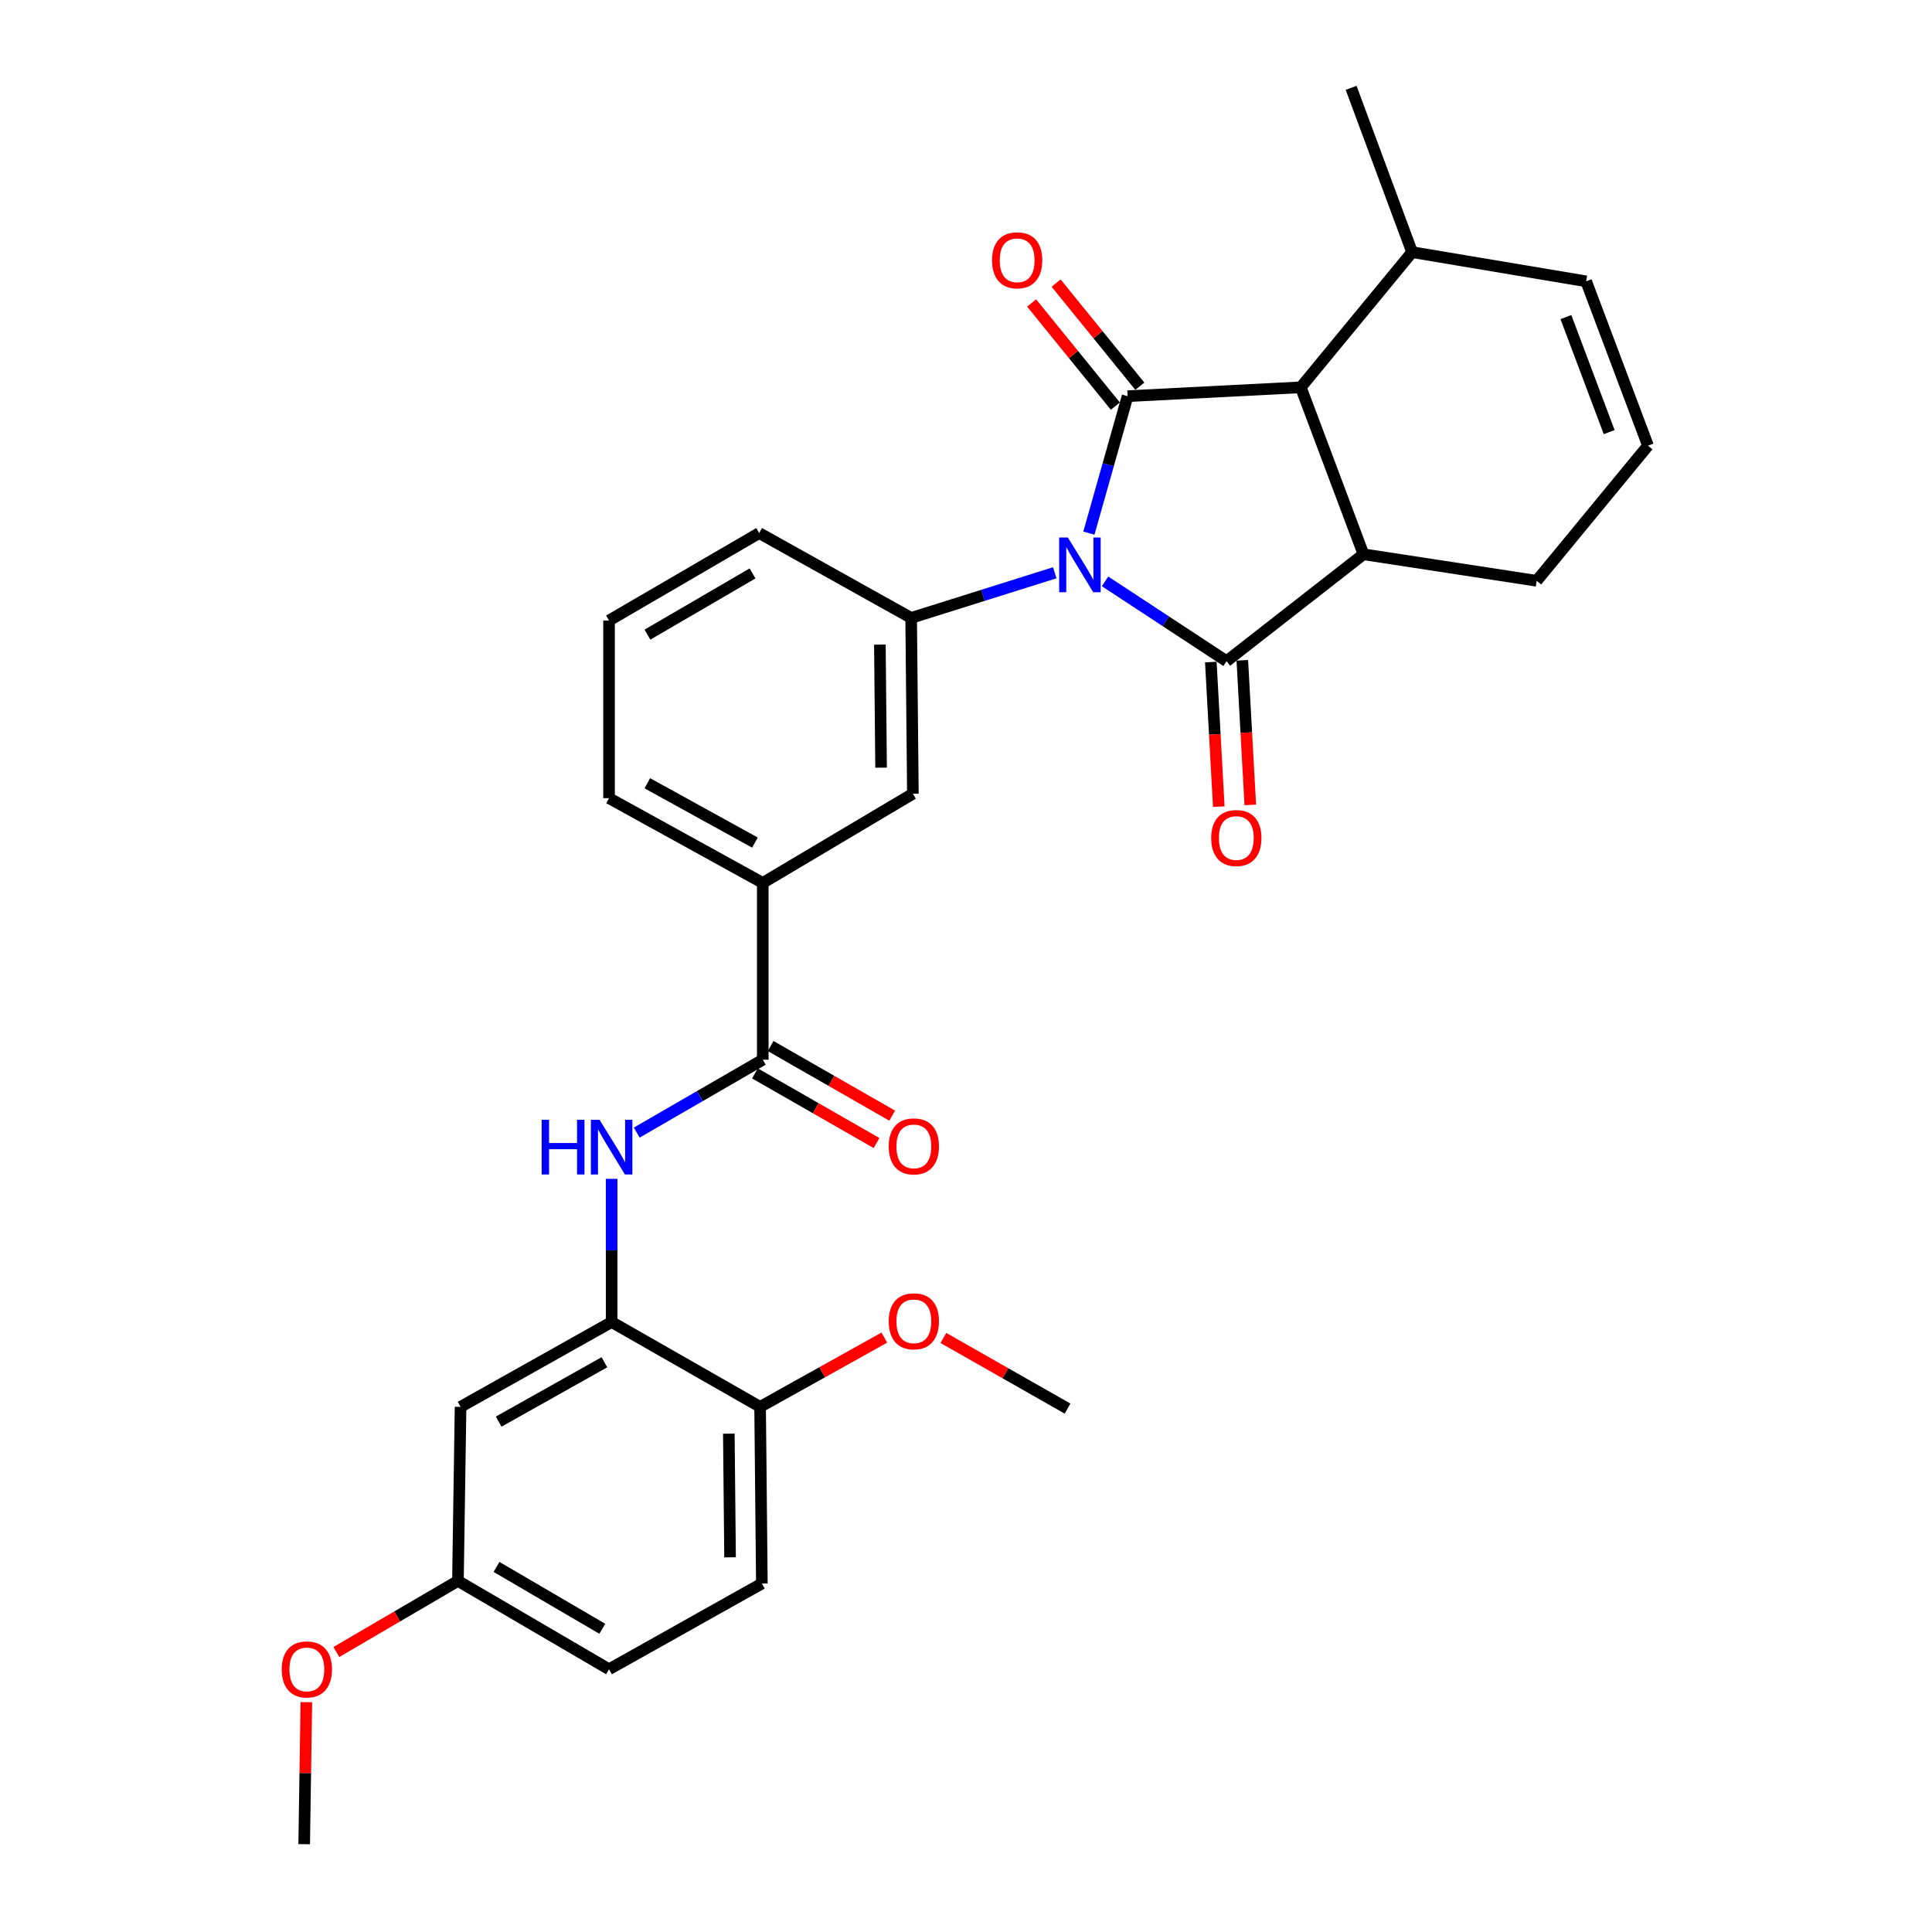<?xml version='1.0' encoding='iso-8859-1'?>
<svg version='1.1' baseProfile='full'
              xmlns='http://www.w3.org/2000/svg'
                      xmlns:rdkit='http://www.rdkit.org/xml'
                      xmlns:xlink='http://www.w3.org/1999/xlink'
                  xml:space='preserve'
width='1000px' height='1000px' viewBox='0 0 1000 1000'>
<!-- END OF HEADER -->
<rect style='opacity:1.0;fill:#FFFFFF;stroke:none' width='1000' height='1000' x='0' y='0'> </rect>
<path class='bond-0' d='M 571.979,300.915 L 603.423,321.571' style='fill:none;fill-rule:evenodd;stroke:#0000FF;stroke-width:6px;stroke-linecap:butt;stroke-linejoin:miter;stroke-opacity:1' />
<path class='bond-0' d='M 603.423,321.571 L 634.867,342.227' style='fill:none;fill-rule:evenodd;stroke:#000000;stroke-width:6px;stroke-linecap:butt;stroke-linejoin:miter;stroke-opacity:1' />
<path class='bond-1' d='M 563.611,275.94 L 573.625,240.5' style='fill:none;fill-rule:evenodd;stroke:#0000FF;stroke-width:6px;stroke-linecap:butt;stroke-linejoin:miter;stroke-opacity:1' />
<path class='bond-1' d='M 573.625,240.5 L 583.639,205.06' style='fill:none;fill-rule:evenodd;stroke:#000000;stroke-width:6px;stroke-linecap:butt;stroke-linejoin:miter;stroke-opacity:1' />
<path class='bond-4' d='M 545.94,296.465 L 508.777,308.149' style='fill:none;fill-rule:evenodd;stroke:#0000FF;stroke-width:6px;stroke-linecap:butt;stroke-linejoin:miter;stroke-opacity:1' />
<path class='bond-4' d='M 508.777,308.149 L 471.615,319.833' style='fill:none;fill-rule:evenodd;stroke:#000000;stroke-width:6px;stroke-linecap:butt;stroke-linejoin:miter;stroke-opacity:1' />
<path class='bond-2' d='M 634.867,342.227 L 705.731,286.89' style='fill:none;fill-rule:evenodd;stroke:#000000;stroke-width:6px;stroke-linecap:butt;stroke-linejoin:miter;stroke-opacity:1' />
<path class='bond-11' d='M 626.716,342.676 L 628.78,380.098' style='fill:none;fill-rule:evenodd;stroke:#000000;stroke-width:6px;stroke-linecap:butt;stroke-linejoin:miter;stroke-opacity:1' />
<path class='bond-11' d='M 628.78,380.098 L 630.843,417.519' style='fill:none;fill-rule:evenodd;stroke:#FF0000;stroke-width:6px;stroke-linecap:butt;stroke-linejoin:miter;stroke-opacity:1' />
<path class='bond-11' d='M 643.018,341.777 L 645.081,379.199' style='fill:none;fill-rule:evenodd;stroke:#000000;stroke-width:6px;stroke-linecap:butt;stroke-linejoin:miter;stroke-opacity:1' />
<path class='bond-11' d='M 645.081,379.199 L 647.145,416.621' style='fill:none;fill-rule:evenodd;stroke:#FF0000;stroke-width:6px;stroke-linecap:butt;stroke-linejoin:miter;stroke-opacity:1' />
<path class='bond-3' d='M 583.639,205.06 L 673.288,200.471' style='fill:none;fill-rule:evenodd;stroke:#000000;stroke-width:6px;stroke-linecap:butt;stroke-linejoin:miter;stroke-opacity:1' />
<path class='bond-12' d='M 589.977,199.915 L 568.309,173.224' style='fill:none;fill-rule:evenodd;stroke:#000000;stroke-width:6px;stroke-linecap:butt;stroke-linejoin:miter;stroke-opacity:1' />
<path class='bond-12' d='M 568.309,173.224 L 546.64,146.532' style='fill:none;fill-rule:evenodd;stroke:#FF0000;stroke-width:6px;stroke-linecap:butt;stroke-linejoin:miter;stroke-opacity:1' />
<path class='bond-12' d='M 577.302,210.205 L 555.633,183.513' style='fill:none;fill-rule:evenodd;stroke:#000000;stroke-width:6px;stroke-linecap:butt;stroke-linejoin:miter;stroke-opacity:1' />
<path class='bond-12' d='M 555.633,183.513 L 533.965,156.822' style='fill:none;fill-rule:evenodd;stroke:#FF0000;stroke-width:6px;stroke-linecap:butt;stroke-linejoin:miter;stroke-opacity:1' />
<path class='bond-19' d='M 705.731,286.89 L 795.38,300.622' style='fill:none;fill-rule:evenodd;stroke:#000000;stroke-width:6px;stroke-linecap:butt;stroke-linejoin:miter;stroke-opacity:1' />
<path class='bond-30' d='M 705.731,286.89 L 673.288,200.471' style='fill:none;fill-rule:evenodd;stroke:#000000;stroke-width:6px;stroke-linecap:butt;stroke-linejoin:miter;stroke-opacity:1' />
<path class='bond-14' d='M 673.288,200.471 L 730.901,130.513' style='fill:none;fill-rule:evenodd;stroke:#000000;stroke-width:6px;stroke-linecap:butt;stroke-linejoin:miter;stroke-opacity:1' />
<path class='bond-8' d='M 471.615,319.833 L 472.504,410.823' style='fill:none;fill-rule:evenodd;stroke:#000000;stroke-width:6px;stroke-linecap:butt;stroke-linejoin:miter;stroke-opacity:1' />
<path class='bond-8' d='M 455.423,333.641 L 456.045,397.334' style='fill:none;fill-rule:evenodd;stroke:#000000;stroke-width:6px;stroke-linecap:butt;stroke-linejoin:miter;stroke-opacity:1' />
<path class='bond-22' d='M 471.615,319.833 L 392.951,275.906' style='fill:none;fill-rule:evenodd;stroke:#000000;stroke-width:6px;stroke-linecap:butt;stroke-linejoin:miter;stroke-opacity:1' />
<path class='bond-5' d='M 394.81,548.498 L 394.81,456.999' style='fill:none;fill-rule:evenodd;stroke:#000000;stroke-width:6px;stroke-linecap:butt;stroke-linejoin:miter;stroke-opacity:1' />
<path class='bond-6' d='M 394.81,548.498 L 362.195,567.363' style='fill:none;fill-rule:evenodd;stroke:#000000;stroke-width:6px;stroke-linecap:butt;stroke-linejoin:miter;stroke-opacity:1' />
<path class='bond-6' d='M 362.195,567.363 L 329.58,586.229' style='fill:none;fill-rule:evenodd;stroke:#0000FF;stroke-width:6px;stroke-linecap:butt;stroke-linejoin:miter;stroke-opacity:1' />
<path class='bond-15' d='M 390.753,555.581 L 422.223,573.607' style='fill:none;fill-rule:evenodd;stroke:#000000;stroke-width:6px;stroke-linecap:butt;stroke-linejoin:miter;stroke-opacity:1' />
<path class='bond-15' d='M 422.223,573.607 L 453.693,591.632' style='fill:none;fill-rule:evenodd;stroke:#FF0000;stroke-width:6px;stroke-linecap:butt;stroke-linejoin:miter;stroke-opacity:1' />
<path class='bond-15' d='M 398.867,541.414 L 430.337,559.44' style='fill:none;fill-rule:evenodd;stroke:#000000;stroke-width:6px;stroke-linecap:butt;stroke-linejoin:miter;stroke-opacity:1' />
<path class='bond-15' d='M 430.337,559.44 L 461.807,577.465' style='fill:none;fill-rule:evenodd;stroke:#FF0000;stroke-width:6px;stroke-linecap:butt;stroke-linejoin:miter;stroke-opacity:1' />
<path class='bond-7' d='M 316.581,610.171 L 316.581,647.224' style='fill:none;fill-rule:evenodd;stroke:#0000FF;stroke-width:6px;stroke-linecap:butt;stroke-linejoin:miter;stroke-opacity:1' />
<path class='bond-7' d='M 316.581,647.224 L 316.581,684.276' style='fill:none;fill-rule:evenodd;stroke:#000000;stroke-width:6px;stroke-linecap:butt;stroke-linejoin:miter;stroke-opacity:1' />
<path class='bond-10' d='M 316.581,684.276 L 238.388,728.184' style='fill:none;fill-rule:evenodd;stroke:#000000;stroke-width:6px;stroke-linecap:butt;stroke-linejoin:miter;stroke-opacity:1' />
<path class='bond-10' d='M 312.846,705.098 L 258.111,735.833' style='fill:none;fill-rule:evenodd;stroke:#000000;stroke-width:6px;stroke-linecap:butt;stroke-linejoin:miter;stroke-opacity:1' />
<path class='bond-13' d='M 316.581,684.276 L 393.431,728.184' style='fill:none;fill-rule:evenodd;stroke:#000000;stroke-width:6px;stroke-linecap:butt;stroke-linejoin:miter;stroke-opacity:1' />
<path class='bond-9' d='M 472.504,410.823 L 394.81,456.999' style='fill:none;fill-rule:evenodd;stroke:#000000;stroke-width:6px;stroke-linecap:butt;stroke-linejoin:miter;stroke-opacity:1' />
<path class='bond-31' d='M 394.81,456.999 L 315.239,413.127' style='fill:none;fill-rule:evenodd;stroke:#000000;stroke-width:6px;stroke-linecap:butt;stroke-linejoin:miter;stroke-opacity:1' />
<path class='bond-31' d='M 390.757,436.121 L 335.057,405.411' style='fill:none;fill-rule:evenodd;stroke:#000000;stroke-width:6px;stroke-linecap:butt;stroke-linejoin:miter;stroke-opacity:1' />
<path class='bond-20' d='M 238.388,728.184 L 237.028,818.268' style='fill:none;fill-rule:evenodd;stroke:#000000;stroke-width:6px;stroke-linecap:butt;stroke-linejoin:miter;stroke-opacity:1' />
<path class='bond-18' d='M 393.431,728.184 L 394.338,819.628' style='fill:none;fill-rule:evenodd;stroke:#000000;stroke-width:6px;stroke-linecap:butt;stroke-linejoin:miter;stroke-opacity:1' />
<path class='bond-18' d='M 377.242,742.063 L 377.877,806.074' style='fill:none;fill-rule:evenodd;stroke:#000000;stroke-width:6px;stroke-linecap:butt;stroke-linejoin:miter;stroke-opacity:1' />
<path class='bond-23' d='M 393.431,728.184 L 425.578,710.262' style='fill:none;fill-rule:evenodd;stroke:#000000;stroke-width:6px;stroke-linecap:butt;stroke-linejoin:miter;stroke-opacity:1' />
<path class='bond-23' d='M 425.578,710.262 L 457.725,692.34' style='fill:none;fill-rule:evenodd;stroke:#FF0000;stroke-width:6px;stroke-linecap:butt;stroke-linejoin:miter;stroke-opacity:1' />
<path class='bond-17' d='M 730.901,130.513 L 820.984,145.615' style='fill:none;fill-rule:evenodd;stroke:#000000;stroke-width:6px;stroke-linecap:butt;stroke-linejoin:miter;stroke-opacity:1' />
<path class='bond-27' d='M 730.901,130.513 L 699.337,45.455' style='fill:none;fill-rule:evenodd;stroke:#000000;stroke-width:6px;stroke-linecap:butt;stroke-linejoin:miter;stroke-opacity:1' />
<path class='bond-16' d='M 852.993,230.665 L 795.38,300.622' style='fill:none;fill-rule:evenodd;stroke:#000000;stroke-width:6px;stroke-linecap:butt;stroke-linejoin:miter;stroke-opacity:1' />
<path class='bond-32' d='M 852.993,230.665 L 820.984,145.615' style='fill:none;fill-rule:evenodd;stroke:#000000;stroke-width:6px;stroke-linecap:butt;stroke-linejoin:miter;stroke-opacity:1' />
<path class='bond-32' d='M 832.912,223.658 L 810.506,164.123' style='fill:none;fill-rule:evenodd;stroke:#000000;stroke-width:6px;stroke-linecap:butt;stroke-linejoin:miter;stroke-opacity:1' />
<path class='bond-21' d='M 394.338,819.628 L 315.239,864.008' style='fill:none;fill-rule:evenodd;stroke:#000000;stroke-width:6px;stroke-linecap:butt;stroke-linejoin:miter;stroke-opacity:1' />
<path class='bond-24' d='M 237.028,818.268 L 205.559,836.674' style='fill:none;fill-rule:evenodd;stroke:#000000;stroke-width:6px;stroke-linecap:butt;stroke-linejoin:miter;stroke-opacity:1' />
<path class='bond-24' d='M 205.559,836.674 L 174.09,855.08' style='fill:none;fill-rule:evenodd;stroke:#FF0000;stroke-width:6px;stroke-linecap:butt;stroke-linejoin:miter;stroke-opacity:1' />
<path class='bond-33' d='M 237.028,818.268 L 315.239,864.008' style='fill:none;fill-rule:evenodd;stroke:#000000;stroke-width:6px;stroke-linecap:butt;stroke-linejoin:miter;stroke-opacity:1' />
<path class='bond-33' d='M 257.001,811.036 L 311.749,843.054' style='fill:none;fill-rule:evenodd;stroke:#000000;stroke-width:6px;stroke-linecap:butt;stroke-linejoin:miter;stroke-opacity:1' />
<path class='bond-26' d='M 392.951,275.906 L 315.239,321.175' style='fill:none;fill-rule:evenodd;stroke:#000000;stroke-width:6px;stroke-linecap:butt;stroke-linejoin:miter;stroke-opacity:1' />
<path class='bond-26' d='M 389.512,296.804 L 335.113,328.492' style='fill:none;fill-rule:evenodd;stroke:#000000;stroke-width:6px;stroke-linecap:butt;stroke-linejoin:miter;stroke-opacity:1' />
<path class='bond-28' d='M 488.291,692.521 L 520.428,710.806' style='fill:none;fill-rule:evenodd;stroke:#FF0000;stroke-width:6px;stroke-linecap:butt;stroke-linejoin:miter;stroke-opacity:1' />
<path class='bond-28' d='M 520.428,710.806 L 552.565,729.091' style='fill:none;fill-rule:evenodd;stroke:#000000;stroke-width:6px;stroke-linecap:butt;stroke-linejoin:miter;stroke-opacity:1' />
<path class='bond-29' d='M 158.566,881.032 L 158.007,917.789' style='fill:none;fill-rule:evenodd;stroke:#FF0000;stroke-width:6px;stroke-linecap:butt;stroke-linejoin:miter;stroke-opacity:1' />
<path class='bond-29' d='M 158.007,917.789 L 157.447,954.545' style='fill:none;fill-rule:evenodd;stroke:#000000;stroke-width:6px;stroke-linecap:butt;stroke-linejoin:miter;stroke-opacity:1' />
<path class='bond-25' d='M 315.239,413.127 L 315.239,321.175' style='fill:none;fill-rule:evenodd;stroke:#000000;stroke-width:6px;stroke-linecap:butt;stroke-linejoin:miter;stroke-opacity:1' />
<path  class='atom-0' d='M 552.709 278.208
L 561.989 293.208
Q 562.909 294.688, 564.389 297.368
Q 565.869 300.048, 565.949 300.208
L 565.949 278.208
L 569.709 278.208
L 569.709 306.528
L 565.829 306.528
L 555.869 290.128
Q 554.709 288.208, 553.469 286.008
Q 552.269 283.808, 551.909 283.128
L 551.909 306.528
L 548.229 306.528
L 548.229 278.208
L 552.709 278.208
' fill='#0000FF'/>
<path  class='atom-7' d='M 280.361 579.588
L 284.201 579.588
L 284.201 591.628
L 298.681 591.628
L 298.681 579.588
L 302.521 579.588
L 302.521 607.908
L 298.681 607.908
L 298.681 594.828
L 284.201 594.828
L 284.201 607.908
L 280.361 607.908
L 280.361 579.588
' fill='#0000FF'/>
<path  class='atom-7' d='M 310.321 579.588
L 319.601 594.588
Q 320.521 596.068, 322.001 598.748
Q 323.481 601.428, 323.561 601.588
L 323.561 579.588
L 327.321 579.588
L 327.321 607.908
L 323.441 607.908
L 313.481 591.508
Q 312.321 589.588, 311.081 587.388
Q 309.881 585.188, 309.521 584.508
L 309.521 607.908
L 305.841 607.908
L 305.841 579.588
L 310.321 579.588
' fill='#0000FF'/>
<path  class='atom-12' d='M 626.91 433.76
Q 626.91 426.96, 630.27 423.16
Q 633.63 419.36, 639.91 419.36
Q 646.19 419.36, 649.55 423.16
Q 652.91 426.96, 652.91 433.76
Q 652.91 440.64, 649.51 444.56
Q 646.11 448.44, 639.91 448.44
Q 633.67 448.44, 630.27 444.56
Q 626.91 440.68, 626.91 433.76
M 639.91 445.24
Q 644.23 445.24, 646.55 442.36
Q 648.91 439.44, 648.91 433.76
Q 648.91 428.2, 646.55 425.4
Q 644.23 422.56, 639.91 422.56
Q 635.59 422.56, 633.23 425.36
Q 630.91 428.16, 630.91 433.76
Q 630.91 439.48, 633.23 442.36
Q 635.59 445.24, 639.91 445.24
' fill='#FF0000'/>
<path  class='atom-13' d='M 513.48 134.729
Q 513.48 127.929, 516.84 124.129
Q 520.2 120.329, 526.48 120.329
Q 532.76 120.329, 536.12 124.129
Q 539.48 127.929, 539.48 134.729
Q 539.48 141.609, 536.08 145.529
Q 532.68 149.409, 526.48 149.409
Q 520.24 149.409, 516.84 145.529
Q 513.48 141.649, 513.48 134.729
M 526.48 146.209
Q 530.8 146.209, 533.12 143.329
Q 535.48 140.409, 535.48 134.729
Q 535.48 129.169, 533.12 126.369
Q 530.8 123.529, 526.48 123.529
Q 522.16 123.529, 519.8 126.329
Q 517.48 129.129, 517.48 134.729
Q 517.48 140.449, 519.8 143.329
Q 522.16 146.209, 526.48 146.209
' fill='#FF0000'/>
<path  class='atom-16' d='M 460.003 593.365
Q 460.003 586.565, 463.363 582.765
Q 466.723 578.965, 473.003 578.965
Q 479.283 578.965, 482.643 582.765
Q 486.003 586.565, 486.003 593.365
Q 486.003 600.245, 482.603 604.165
Q 479.203 608.045, 473.003 608.045
Q 466.763 608.045, 463.363 604.165
Q 460.003 600.285, 460.003 593.365
M 473.003 604.845
Q 477.323 604.845, 479.643 601.965
Q 482.003 599.045, 482.003 593.365
Q 482.003 587.805, 479.643 585.005
Q 477.323 582.165, 473.003 582.165
Q 468.683 582.165, 466.323 584.965
Q 464.003 587.765, 464.003 593.365
Q 464.003 599.085, 466.323 601.965
Q 468.683 604.845, 473.003 604.845
' fill='#FF0000'/>
<path  class='atom-24' d='M 460.003 683.903
Q 460.003 677.103, 463.363 673.303
Q 466.723 669.503, 473.003 669.503
Q 479.283 669.503, 482.643 673.303
Q 486.003 677.103, 486.003 683.903
Q 486.003 690.783, 482.603 694.703
Q 479.203 698.583, 473.003 698.583
Q 466.763 698.583, 463.363 694.703
Q 460.003 690.823, 460.003 683.903
M 473.003 695.383
Q 477.323 695.383, 479.643 692.503
Q 482.003 689.583, 482.003 683.903
Q 482.003 678.343, 479.643 675.543
Q 477.323 672.703, 473.003 672.703
Q 468.683 672.703, 466.323 675.503
Q 464.003 678.303, 464.003 683.903
Q 464.003 689.623, 466.323 692.503
Q 468.683 695.383, 473.003 695.383
' fill='#FF0000'/>
<path  class='atom-25' d='M 145.826 864.088
Q 145.826 857.288, 149.186 853.488
Q 152.546 849.688, 158.826 849.688
Q 165.106 849.688, 168.466 853.488
Q 171.826 857.288, 171.826 864.088
Q 171.826 870.968, 168.426 874.888
Q 165.026 878.768, 158.826 878.768
Q 152.586 878.768, 149.186 874.888
Q 145.826 871.008, 145.826 864.088
M 158.826 875.568
Q 163.146 875.568, 165.466 872.688
Q 167.826 869.768, 167.826 864.088
Q 167.826 858.528, 165.466 855.728
Q 163.146 852.888, 158.826 852.888
Q 154.506 852.888, 152.146 855.688
Q 149.826 858.488, 149.826 864.088
Q 149.826 869.808, 152.146 872.688
Q 154.506 875.568, 158.826 875.568
' fill='#FF0000'/>
</svg>
